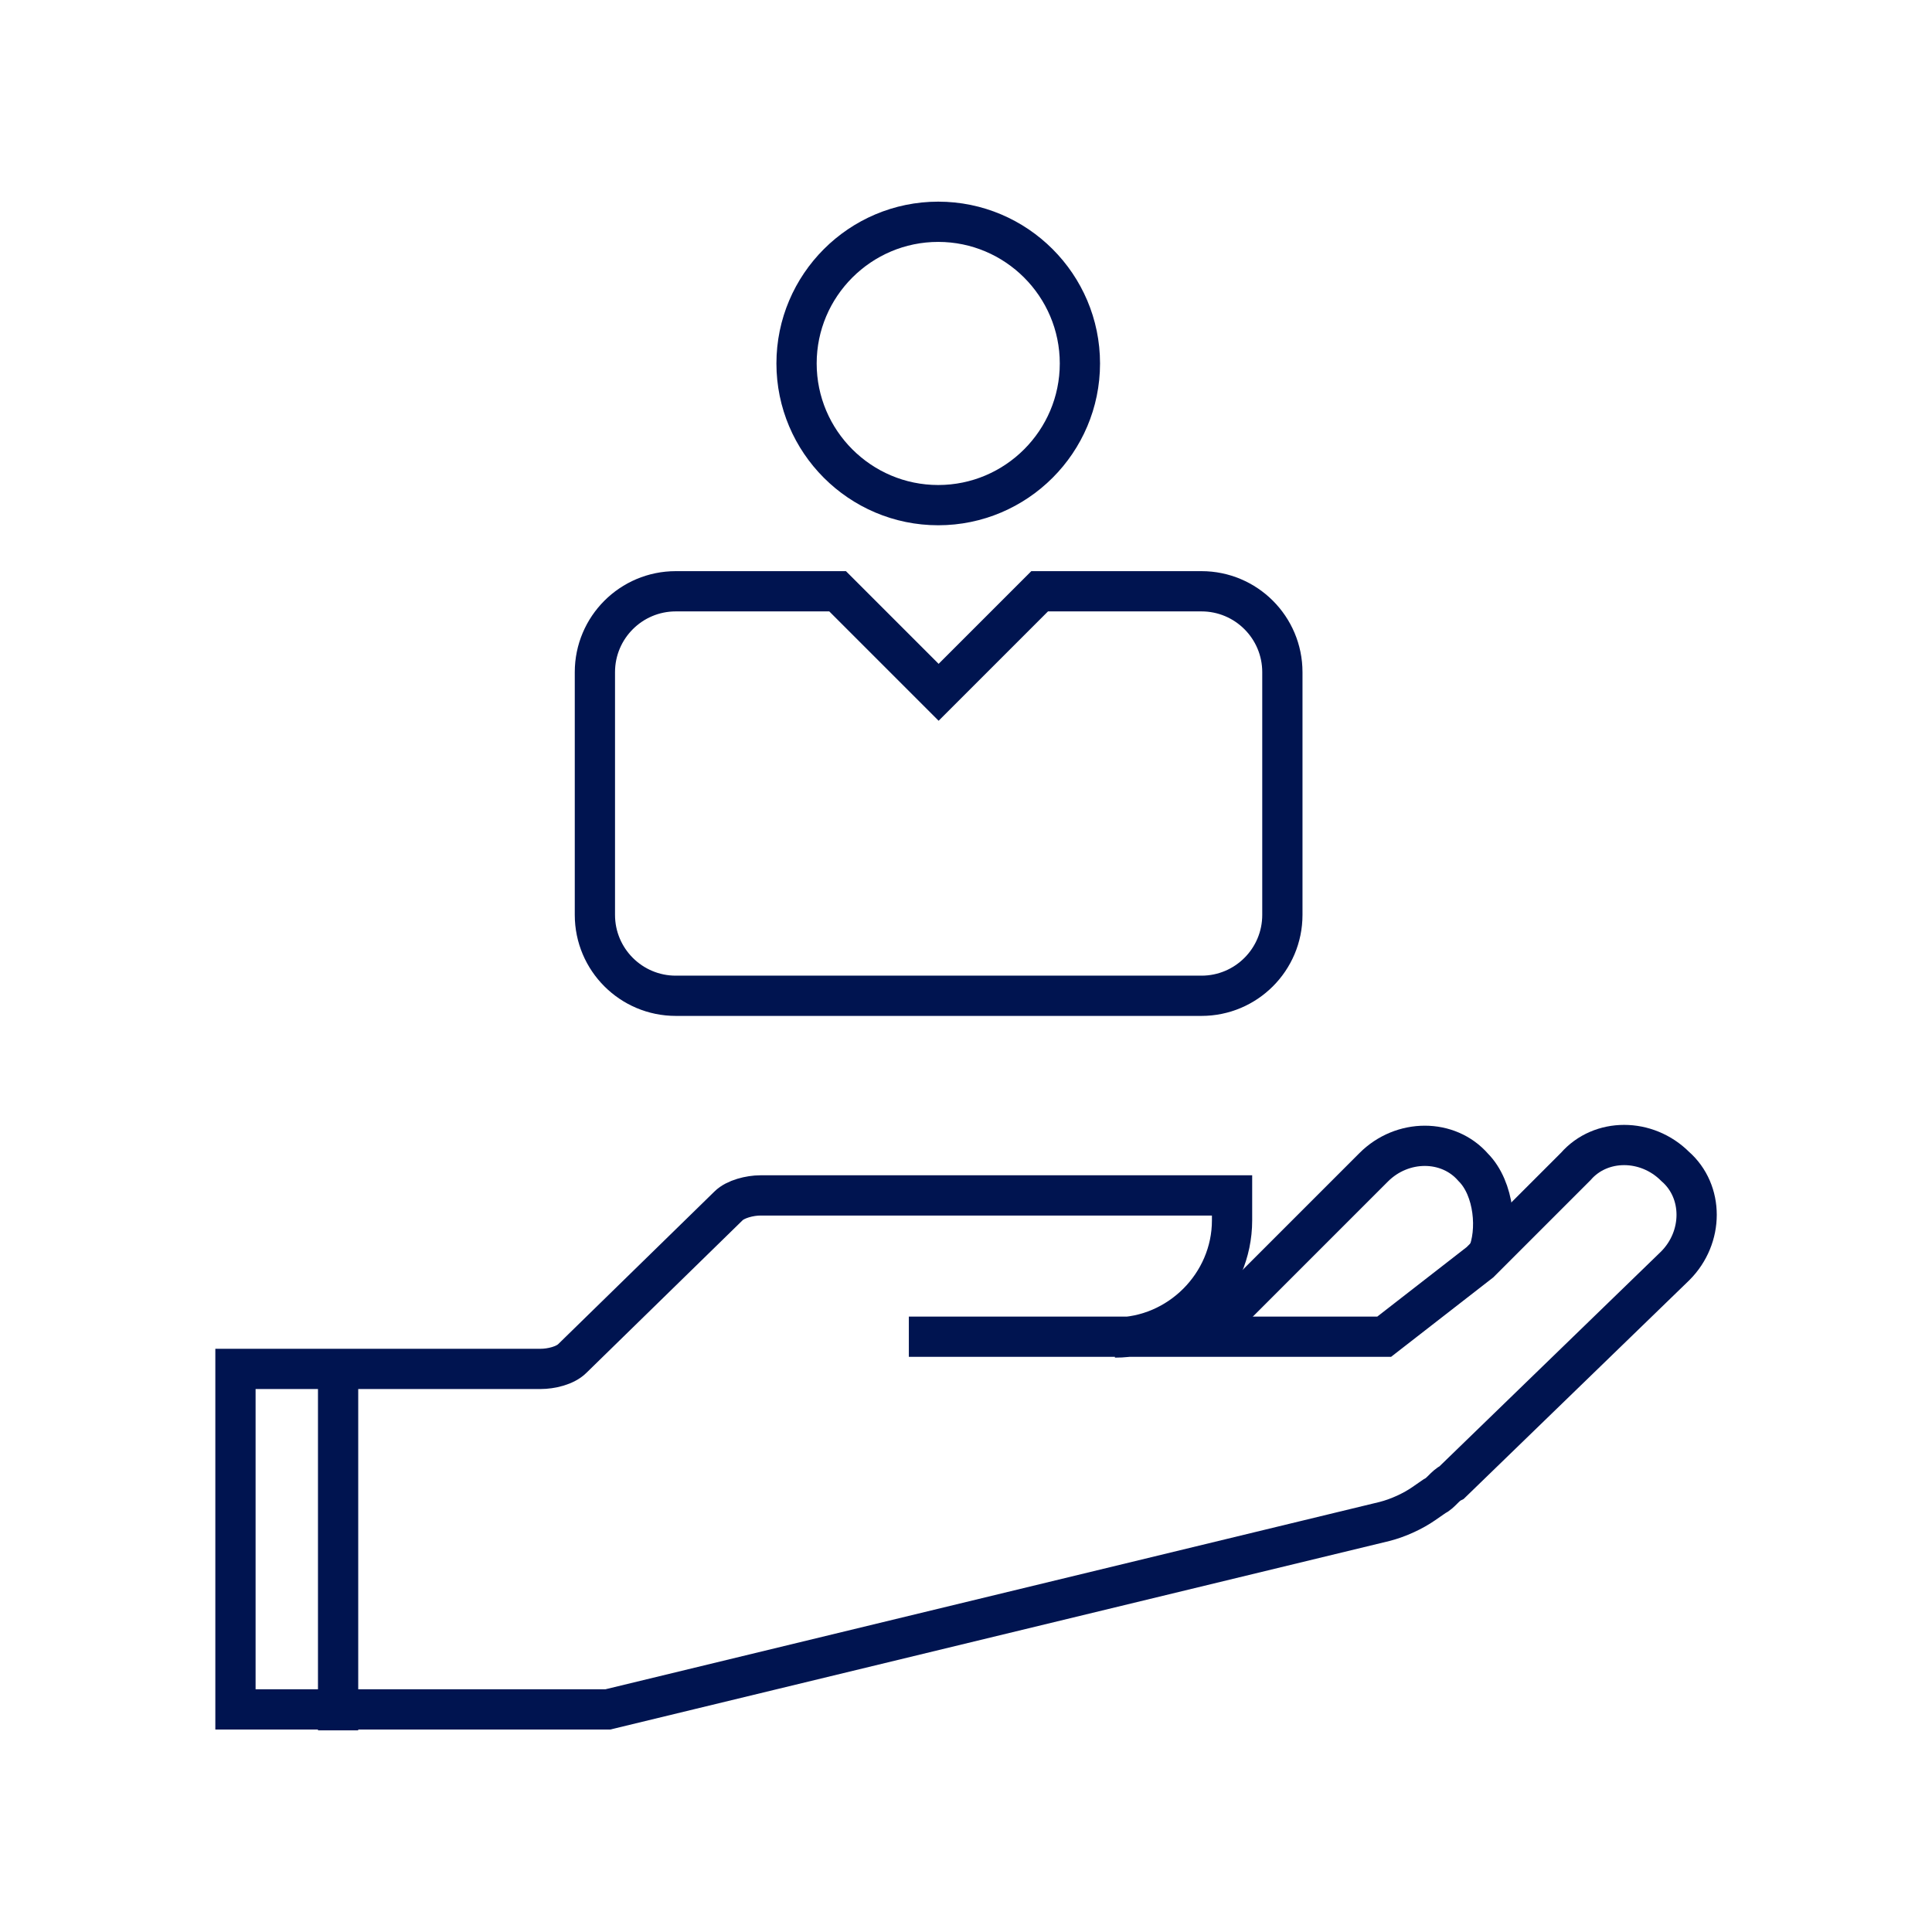 <?xml version="1.0" encoding="UTF-8"?>
<svg xmlns="http://www.w3.org/2000/svg" viewBox="0 0 48 48">
  <filter id="a" color-interpolation-filters="sRGB">
    <feFlood flood-color="#000" result="~~~f"></feFlood>
    <feMerge>
      <feMergeNode in="~~~f"></feMergeNode>
      <feMergeNode in="SourceGraphic"></feMergeNode>
    </feMerge>
    <feColorMatrix result="~~~c" values="0.213 0.715 0.072 0 0 0.196 0.659 0.067 0 0.078 0.146 0.491 0.05 0 0.314 0 0 0 0 1"></feColorMatrix>
    <feComposite in="~~~c" in2="SourceAlpha" operator="in"></feComposite>
  </filter>
  <g fill="none" stroke="#001450" stroke-miterlimit="10" filter="url(#a)">
    <path d="M29.9 33.23 34.13 29c.71-.71 1.85-.71 2.47 0 .53.53.62 1.59.35 2.2"></path>
    <path d="M27.7 33.23c1.59 0 2.91-1.32 2.91-2.91v-.62H18.89c-.26 0-.62.09-.79.26l-3.88 3.79c-.18.18-.53.26-.79.26H5.85v8.46h9.25l19.3-4.67c.35-.09.71-.26.97-.44l.26-.18c.18-.09.26-.26.44-.35l5.55-5.38c.71-.71.71-1.85 0-2.47-.71-.71-1.85-.71-2.47 0l-2.38 2.38-2.38 1.85H22.58"></path>
    <path stroke-linecap="square" d="M8.4 34.03v8.46M23.31 12.55c1.94 0 3.52-1.58 3.52-3.52s-1.58-3.52-3.52-3.52-3.52 1.58-3.52 3.52 1.58 3.52 3.52 3.52Zm6.55 12.19H16.79c-1.11 0-2.01-.9-2.01-2.01V16.7c0-1.11.9-2.01 2.01-2.01h4.02l2.51 2.51 2.51-2.51h4.02c1.11 0 2.01.9 2.01 2.01v6.03c0 1.11-.9 2.01-2.01 2.01Z"></path>
  </g>
</svg>
